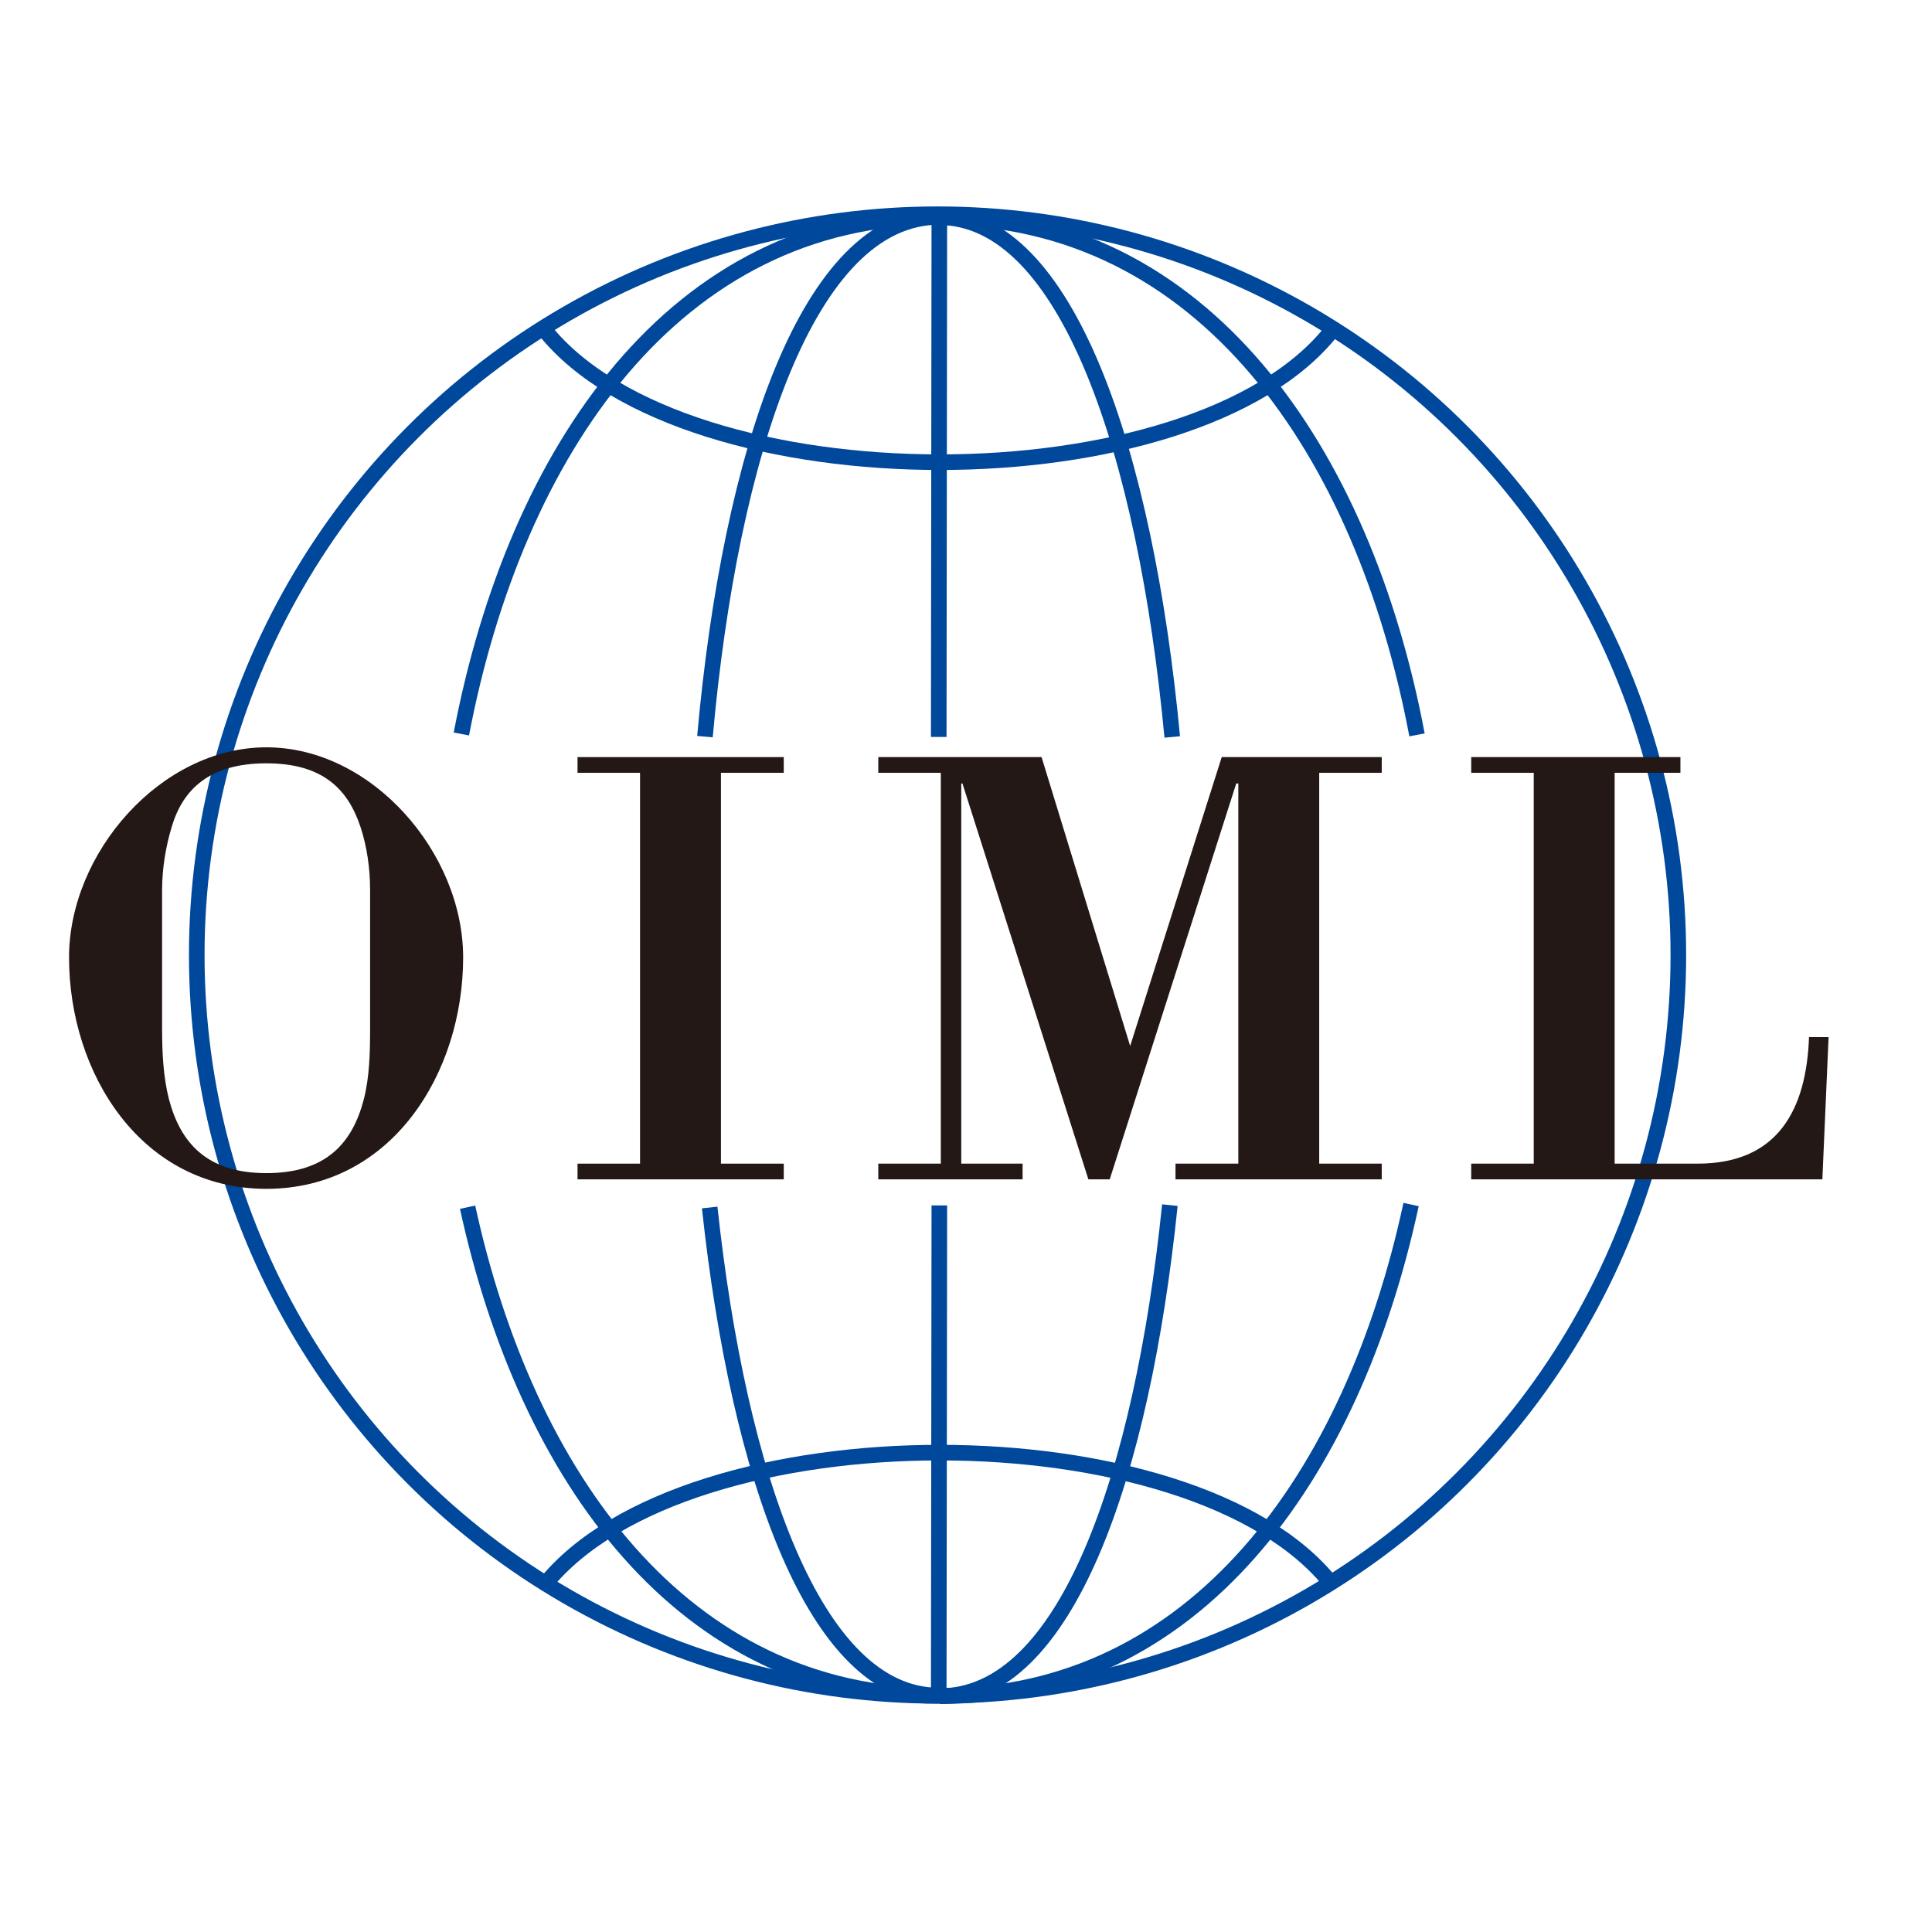 <?xml version="1.0" encoding="utf-8"?>
<!-- Generator: Adobe Illustrator 19.2.1, SVG Export Plug-In . SVG Version: 6.00 Build 0)  -->
<svg version="1.1" id="layer" xmlns="http://www.w3.org/2000/svg" xmlns:xlink="http://www.w3.org/1999/xlink" x="0px" y="0px"
	 viewBox="0 0 652 652" style="enable-background:new 0 0 652 652;" xml:space="preserve">
<style type="text/css">
	.st0{fill:none;stroke:#00489B;stroke-width:5.262;stroke-miterlimit:3.864;}
	.st1{fill-rule:evenodd;clip-rule:evenodd;fill:#231815;}
	.st2{fill:#231815;}
</style>
<g>
	<path class="st0" d="M183.9,111.5c47.8,59.3,219,59.3,265.6,0"/>
	<path class="st0" d="M183.9,534.7c47.8-59.3,219-59.3,265.6,0"/>
	<circle class="st0" cx="316.4" cy="322.3" r="250"/>
	<path class="st1" d="M124.9,347c0,8.3-0.2,16.4-2.1,23.9c-3.8,14.7-12.6,25-32.9,25c-20.1,0-29-10.2-32.9-25
		c-1.9-7.5-2.3-15.6-2.3-23.9v-46.5c0-7.7,1.3-14.9,3.2-21.3c3.8-13,13-21.6,32-21.6c18.8,0,27.5,8.5,31.8,21.6
		c2.1,6.4,3.2,13.7,3.2,21.3 M89.9,401.2c42.3,0,66.4-39.1,66.4-78.1c0-35.2-30.7-70.9-66.4-70.9c-35.6,0-66.6,35.6-66.6,70.9
		C23.3,362.2,47.6,401.2,89.9,401.2z"/>
	<polyline class="st2" points="243.3,260.8 264.5,260.8 264.5,255.5 194.9,255.5 194.9,260.8 216,260.8 216,392.7 194.9,392.7 
		194.9,398 264.5,398 264.5,392.7 243.3,392.7 	"/>
	<polyline class="st2" points="445.2,260.8 466.3,260.8 466.3,255.5 412.3,255.5 381.4,353 351.5,255.5 296.4,255.5 296.4,260.8 
		317.5,260.8 317.5,392.7 296.4,392.7 296.4,398 345.1,398 345.1,392.7 324.4,392.7 324.4,264.4 324.8,264.4 367.3,398 374.5,398 
		417.2,264.4 417.9,264.4 417.9,392.7 396.7,392.7 396.7,398 466.3,398 466.3,392.7 445.2,392.7 	"/>
	<path class="st2" d="M615,398l2.1-48h-6.6c-0.9,24.5-10.5,42.7-37.6,42.7h-28V260.8h22.2v-5.3h-70.6v5.3h21.1v131.9h-21.1v5.3"/>
	<path class="st0" d="M317,73.2c-89.2-0.2-143.1,79.1-161.3,174.5"/>
	<path class="st0" d="M157.8,407.4c19.8,90.9,72.6,164.9,159,164.9"/>
	<path class="st0" d="M317,73.2c-44.2,0-70.5,79.7-79.1,175.4"/>
	<path class="st0" d="M239.5,407.5c9.8,90.9,35.6,164.7,77.3,164.7"/>
	<line class="st0" x1="317" y1="72.5" x2="316.8" y2="248.7"/>
	<line class="st0" x1="317" y1="406.8" x2="316.8" y2="571.9"/>
	<path class="st0" d="M395.6,248.7c-9-95.7-35.5-175.4-78.8-175.4"/>
	<path class="st0" d="M317.1,572.4c42.7,0,68.3-74.4,77.7-165.7"/>
	<path class="st0" d="M478.2,248c-18-95.4-71.9-174.7-161.4-174.7"/>
	<path class="st0" d="M317.1,572.4c86.4,0.2,139.4-74.4,159.1-165.9"/>
</g>
</svg>
